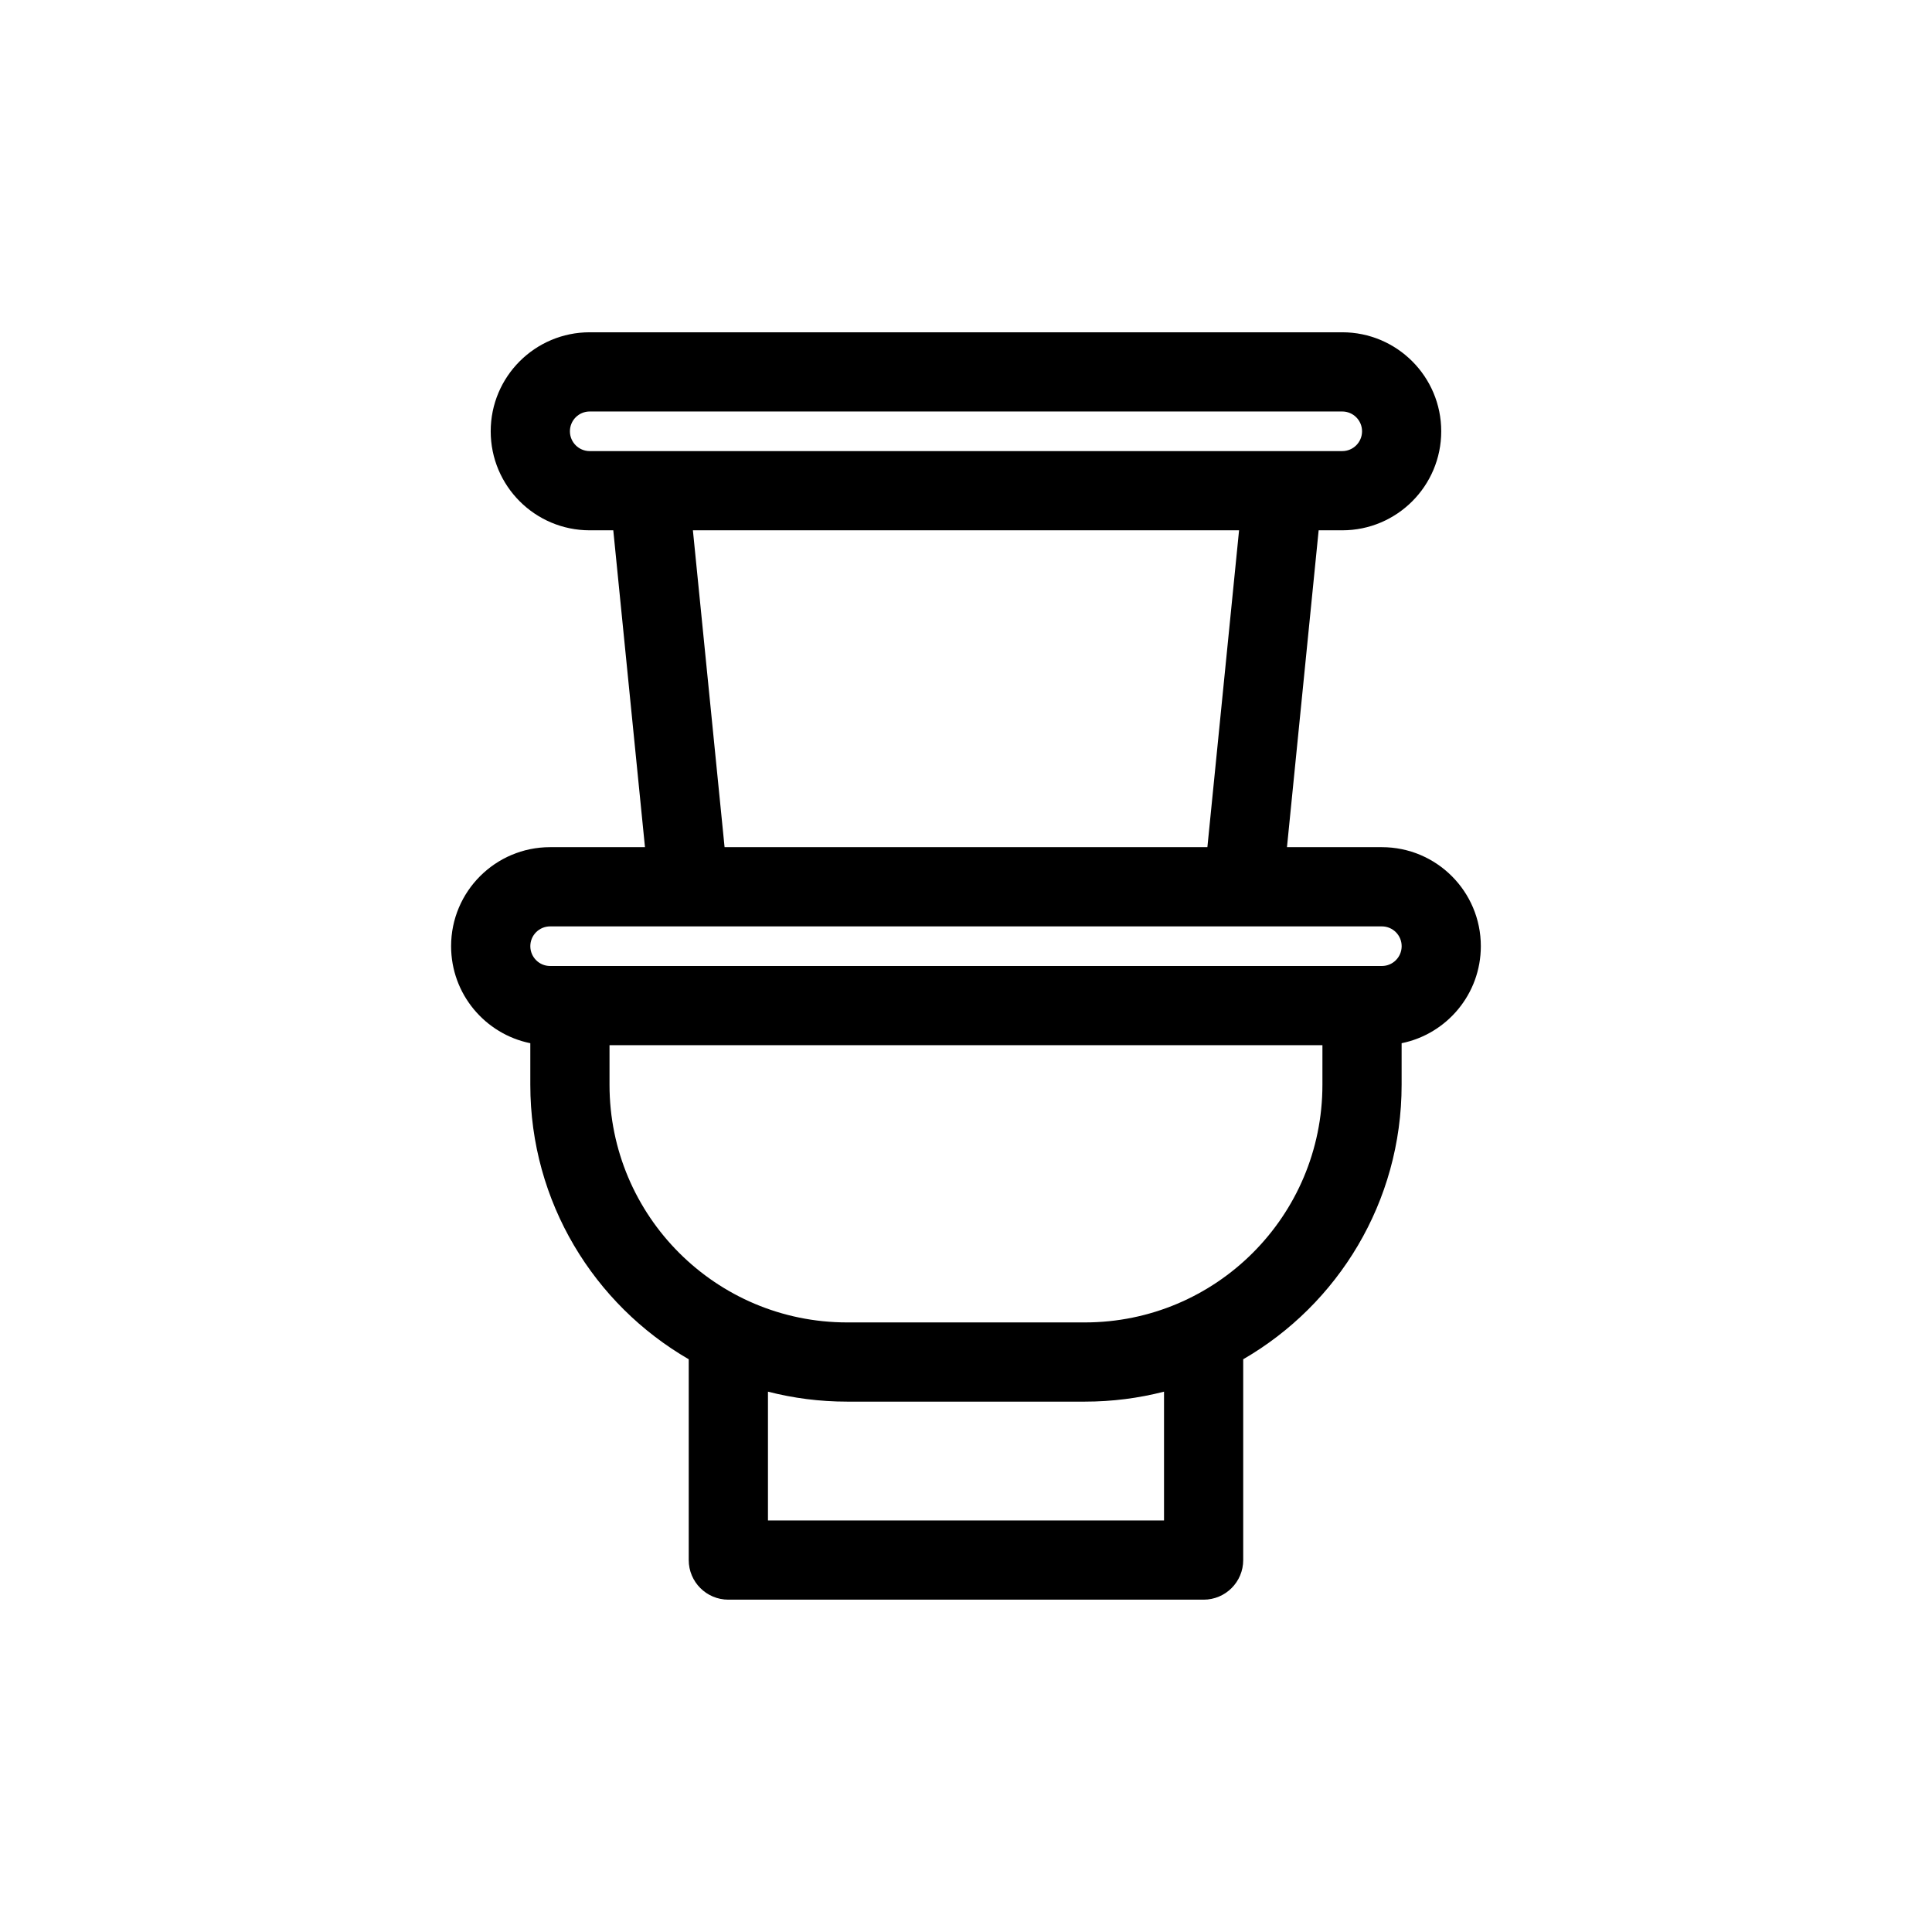 <?xml version="1.0" encoding="UTF-8"?>
<!-- Uploaded to: ICON Repo, www.svgrepo.com, Generator: ICON Repo Mixer Tools -->
<svg fill="#000000" width="800px" height="800px" version="1.1" viewBox="144 144 512 512" xmlns="http://www.w3.org/2000/svg">
 <path d="m499.71 253.05h-199.43c-2.898 0-5.246 2.348-5.246 5.246 0 2.898 2.348 5.25 5.246 5.25h199.43c2.898 0 5.246-2.352 5.246-5.25 0-2.898-2.348-5.246-5.246-5.246zm-199.43-20.992c-14.492 0-26.238 11.746-26.238 26.238 0 14.492 11.746 26.242 26.238 26.242h6.246l8.398 83.969h-25.141c-14.492 0-26.238 11.746-26.238 26.238 0 12.695 9.016 23.285 20.992 25.715v11.023c0 31.078 16.887 58.215 41.984 72.734v53.215c0 5.797 4.699 10.496 10.496 10.496h125.95c5.797 0 10.496-4.699 10.496-10.496v-53.215c25.098-14.52 41.98-41.656 41.98-72.734v-11.023c11.98-2.43 20.992-13.02 20.992-25.715 0-14.492-11.746-26.238-26.238-26.238h-25.137l8.395-83.969h6.246c14.492 0 26.238-11.75 26.238-26.242 0-14.492-11.746-26.238-26.238-26.238zm163.69 136.45 8.395-83.969h-144.74l8.395 83.969zm30.488 52.48h-188.93v10.496c0 34.777 28.195 62.973 62.977 62.973h62.977c34.777 0 62.973-28.195 62.973-62.973zm-146.94 91.816v34.133h104.96v-34.133c-6.711 1.727-13.746 2.644-20.992 2.644h-62.977c-7.25 0-14.285-0.918-20.992-2.644zm-57.73-123.3h220.42c2.898 0 5.246 2.348 5.246 5.246s-2.348 5.25-5.246 5.25h-220.42c-2.898 0-5.246-2.352-5.246-5.25s2.348-5.246 5.246-5.246z" fill-rule="evenodd"/>
</svg>